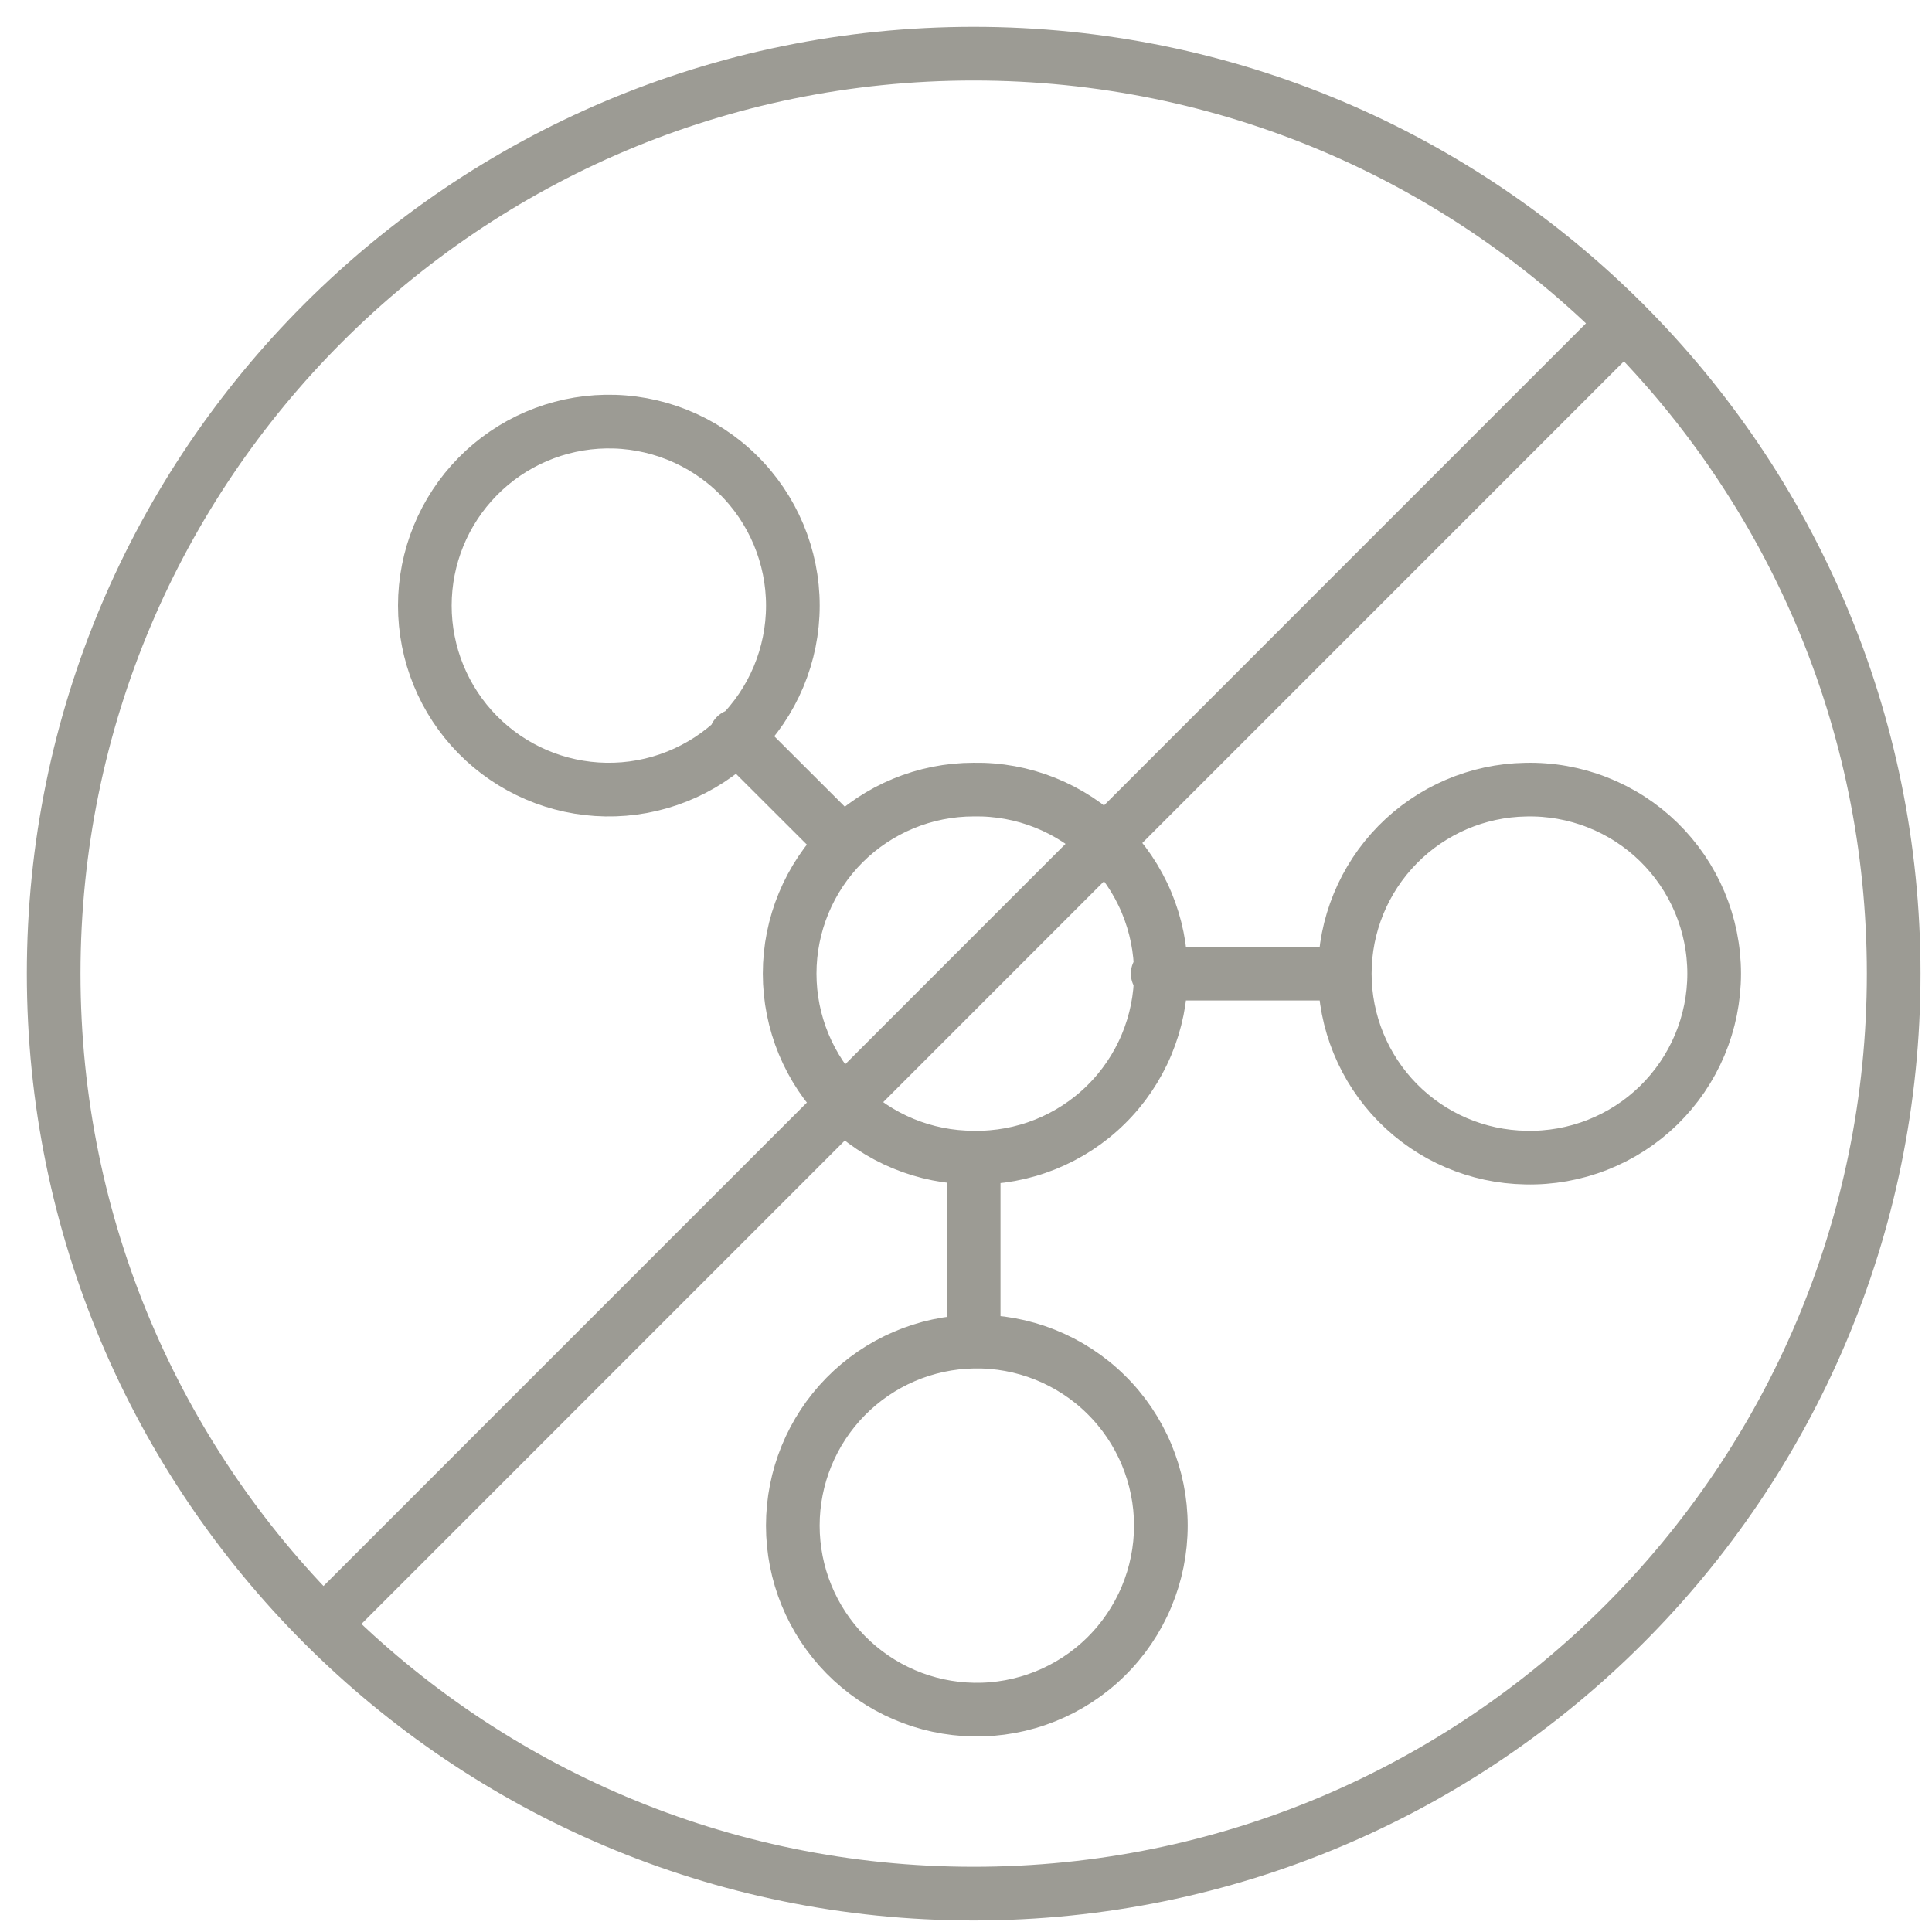 <?xml version="1.0" encoding="UTF-8"?> <svg xmlns="http://www.w3.org/2000/svg" width="36" height="36" viewBox="0 0 36 36" fill="none"><g clip-path="url(#clip0_2070_23)"><path d="M18.143 21.57C18.598 21.578 19.05 21.495 19.473 21.326C19.896 21.157 20.281 20.906 20.605 20.587C20.93 20.268 21.188 19.887 21.364 19.467C21.54 19.047 21.631 18.597 21.631 18.142C21.631 17.686 21.54 17.236 21.364 16.816C21.188 16.396 20.93 16.015 20.605 15.696C20.281 15.377 19.896 15.126 19.473 14.957C19.05 14.788 18.598 14.705 18.143 14.713C17.233 14.713 16.361 15.074 15.718 15.717C15.075 16.36 14.714 17.233 14.714 18.142C14.714 19.051 15.075 19.924 15.718 20.567C16.361 21.21 17.233 21.57 18.143 21.57ZM18.143 21.57V25M21.572 18.142H25M15.72 15.716L13.712 13.711M28.429 21.57C28.886 21.581 29.341 21.5 29.766 21.333C30.192 21.166 30.58 20.915 30.907 20.596C31.234 20.276 31.494 19.895 31.672 19.473C31.849 19.052 31.941 18.599 31.941 18.142C31.941 17.685 31.849 17.232 31.672 16.811C31.494 16.389 31.234 16.008 30.907 15.688C30.58 15.369 30.192 15.118 29.766 14.951C29.341 14.784 28.886 14.703 28.429 14.714C27.53 14.729 26.673 15.097 26.042 15.739C25.412 16.38 25.058 17.243 25.058 18.142C25.058 19.042 25.412 19.905 26.042 20.546C26.673 21.188 27.53 21.555 28.429 21.57ZM18.143 31.856C18.598 31.864 19.05 31.781 19.473 31.612C19.896 31.443 20.281 31.192 20.605 30.873C20.93 30.554 21.188 30.173 21.364 29.753C21.54 29.333 21.631 28.883 21.631 28.427C21.631 27.972 21.54 27.522 21.364 27.102C21.188 26.682 20.93 26.301 20.605 25.982C20.281 25.663 19.896 25.412 19.473 25.243C19.05 25.074 18.598 24.991 18.143 24.999C17.244 25.014 16.387 25.382 15.756 26.024C15.126 26.665 14.773 27.528 14.773 28.427C14.773 29.327 15.126 30.19 15.756 30.831C16.387 31.473 17.244 31.841 18.143 31.856ZM11.286 14.713C11.741 14.721 12.193 14.638 12.616 14.469C13.039 14.3 13.424 14.049 13.748 13.73C14.073 13.411 14.331 13.03 14.507 12.61C14.683 12.19 14.774 11.74 14.774 11.284C14.774 10.829 14.683 10.379 14.507 9.959C14.331 9.539 14.073 9.158 13.748 8.839C13.424 8.52 13.039 8.269 12.616 8.1C12.193 7.931 11.741 7.848 11.286 7.856C10.387 7.871 9.53 8.239 8.899 8.881C8.269 9.522 7.916 10.385 7.916 11.284C7.916 12.184 8.269 13.047 8.899 13.688C9.53 14.33 10.387 14.698 11.286 14.713Z" stroke="#9C9B94" stroke-linecap="round" stroke-linejoin="round"></path><path d="M6.023 30.265L30.266 6.019M18.143 35.285C27.611 35.285 35.286 27.61 35.286 18.142C35.286 8.674 27.611 1 18.143 1C8.675 1 1 8.674 1 18.142C1 27.61 8.675 35.285 18.143 35.285Z" stroke="#9C9B94" stroke-linecap="round" stroke-linejoin="round"></path></g><defs><clipPath id="clip0_2070_23"><rect width="36" height="36" fill="white"></rect></clipPath></defs></svg> 